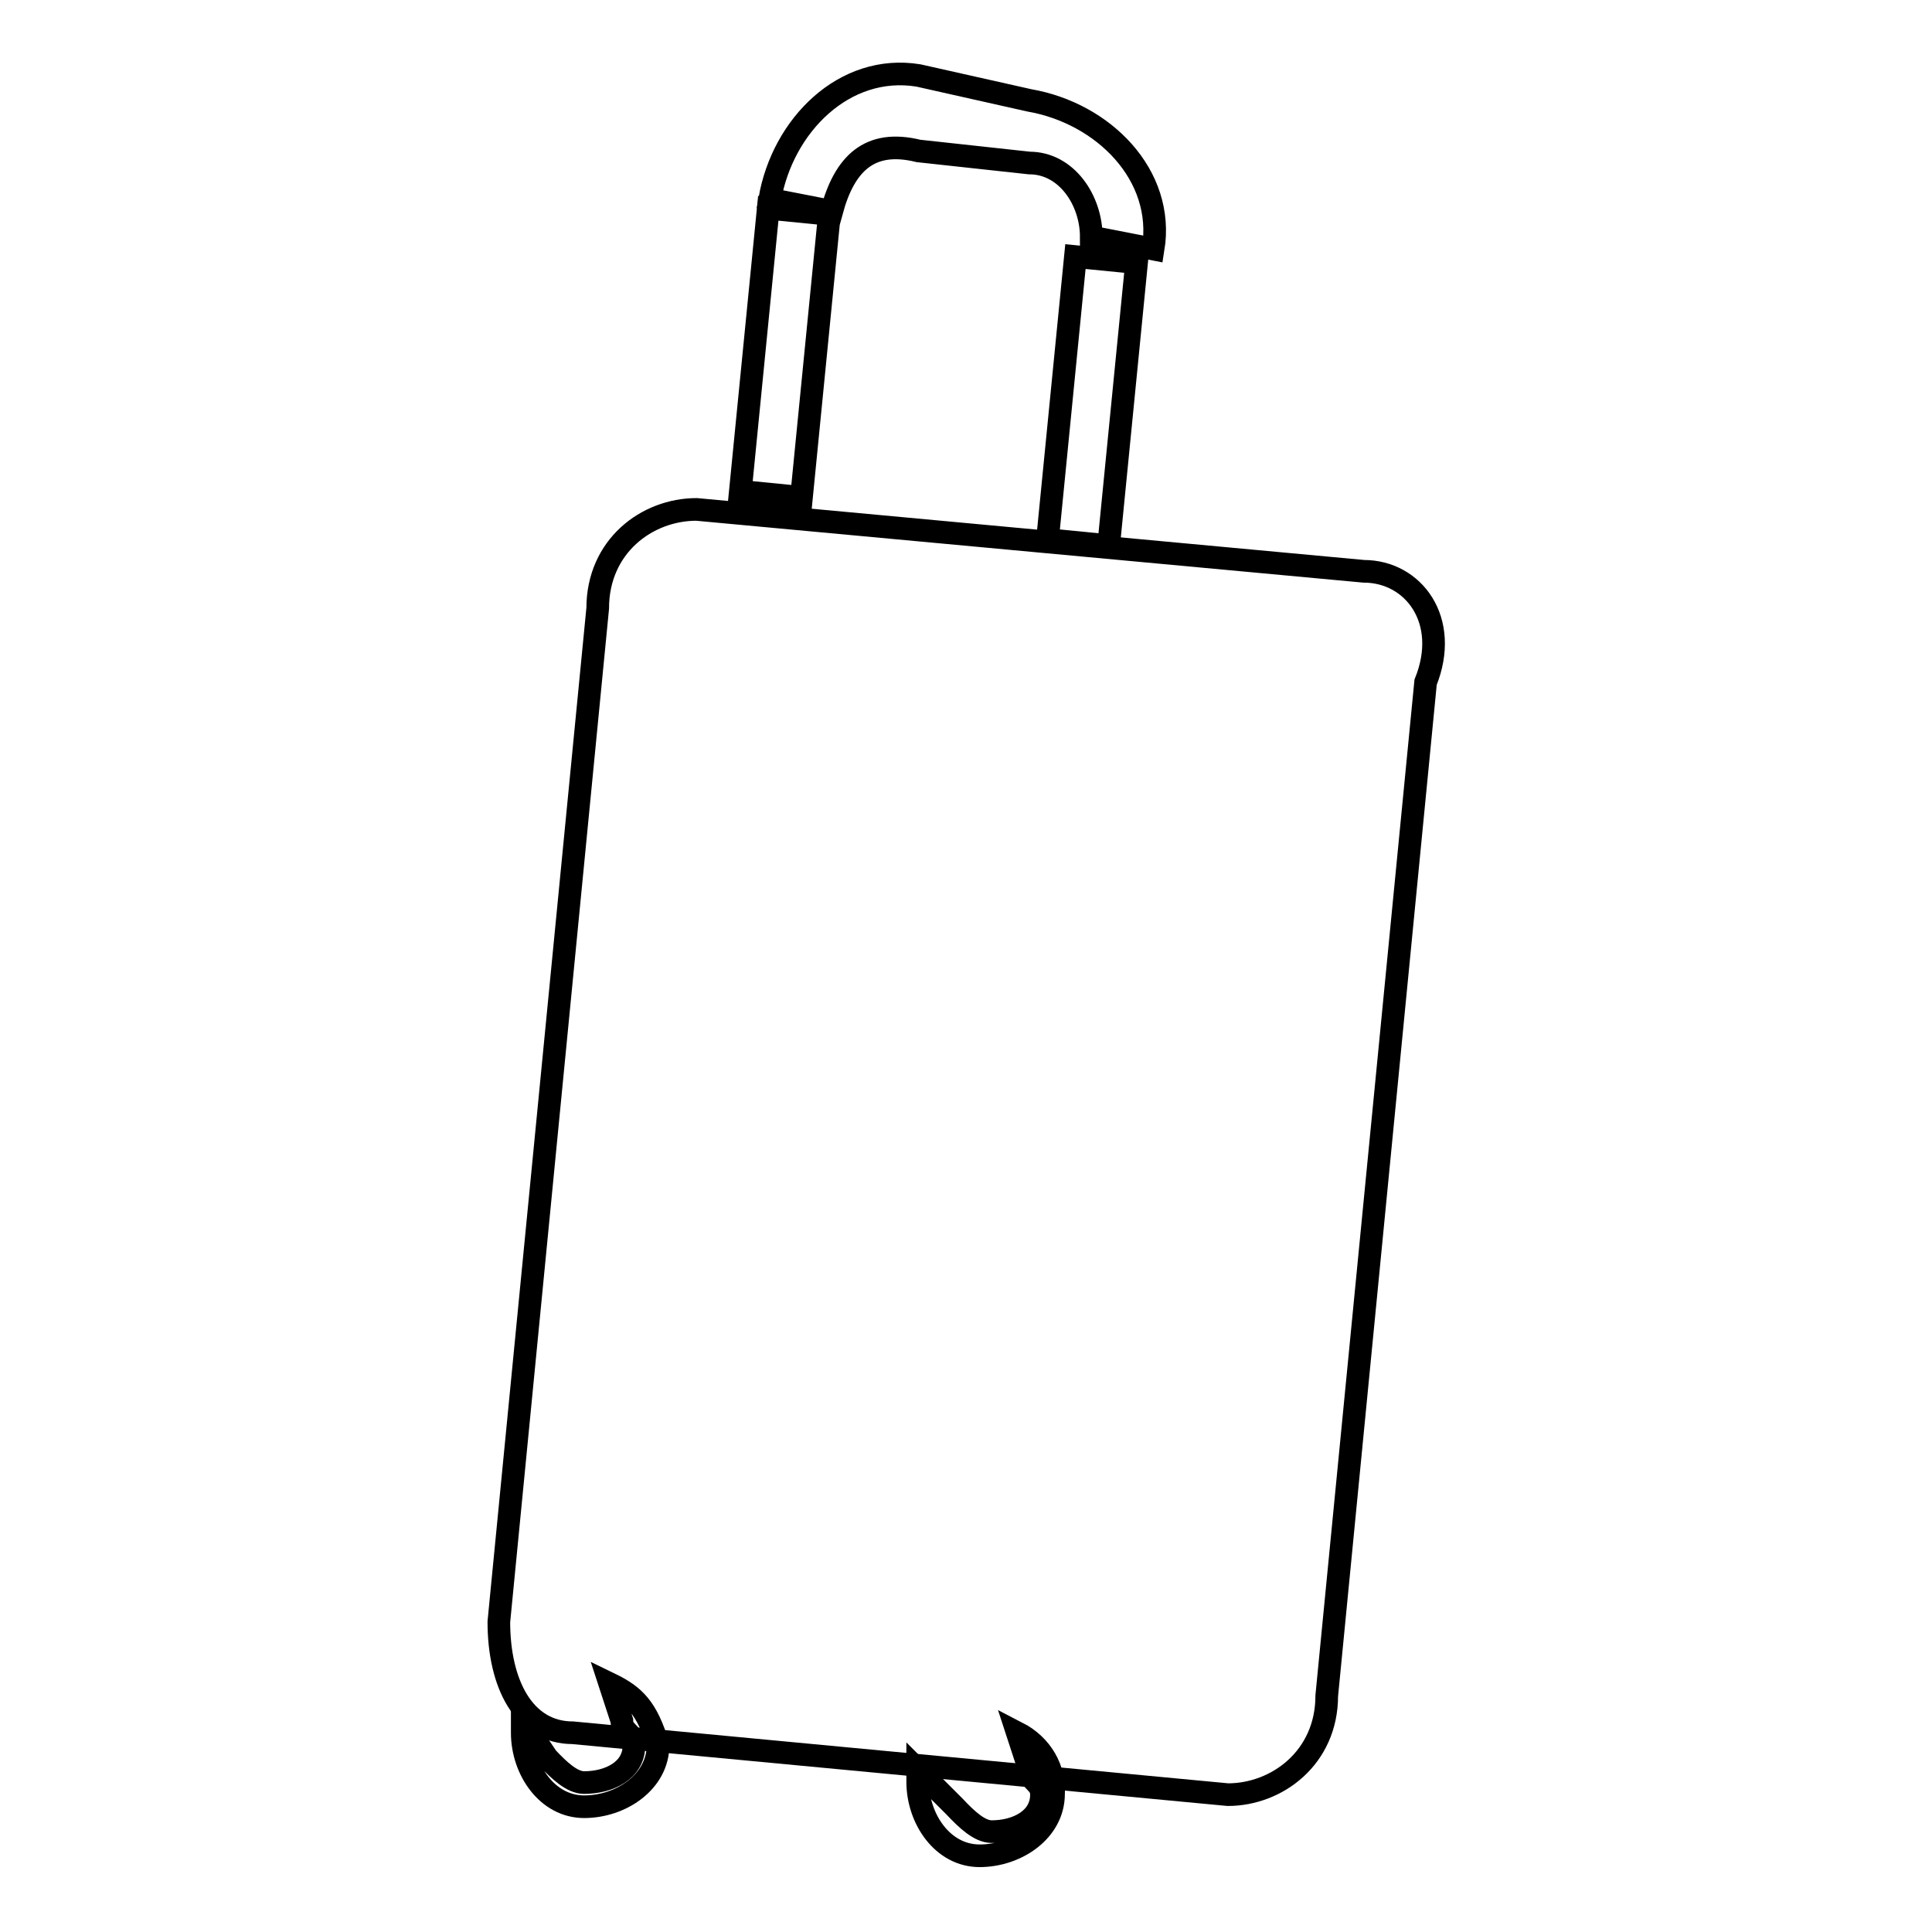 <?xml version="1.0" encoding="utf-8"?>
<!-- Svg Vector Icons : http://www.onlinewebfonts.com/icon -->
<!DOCTYPE svg PUBLIC "-//W3C//DTD SVG 1.1//EN" "http://www.w3.org/Graphics/SVG/1.1/DTD/svg11.dtd">
<svg version="1.1" xmlns="http://www.w3.org/2000/svg" xmlns:xlink="http://www.w3.org/1999/xlink" x="0px" y="0px" viewBox="0 0 256 256" enable-background="new 0 0 256 256" xml:space="preserve">
<g><g><path stroke-width="3" fill-opacity="0" stroke="#000000"  d="M80.8,223.1L80.8,223.1l1.6,4.9c0,1.6,1.6,1.6,1.6,3.3c0,3.3-3.3,4.9-6.6,4.9c-1.6,0-3.3-1.6-4.9-3.3l-3.3-4.9c0,0,0,0,0,1.6c0,4.9,3.3,9.8,8.2,9.8c4.9,0,9.8-3.3,9.8-8.2C85.7,226.3,84.1,224.7,80.8,223.1z"/><path stroke-width="3" fill-opacity="0" stroke="#000000"  d="M134.8,229.6L134.8,229.6l1.6,4.9c0,1.6,1.6,1.6,1.6,3.3c0,3.3-3.3,4.9-6.6,4.9c-1.6,0-3.3-1.6-4.9-3.3l-4.9-4.9c0,0,0,0,0,1.6c0,4.9,3.3,9.8,8.2,9.8c4.9,0,9.8-3.3,9.8-8.2C139.8,234.5,138.1,231.3,134.8,229.6z"/><path stroke-width="3" fill-opacity="0" stroke="#000000"  d="M121.7,20l14.7,1.6c4.9,0,8.2,4.9,8.2,9.8l8.2,1.6c1.6-9.8-6.6-18-16.4-19.7l-14.7-3.3c-9.8-1.6-18,6.6-19.7,16.4l8.2,1.6C111.9,21.7,115.2,18.4,121.7,20z"/><path stroke-width="3" fill-opacity="0" stroke="#000000"  d="M146.9,72.3l-8.1-0.8l3.7-37.5l8.1,0.8L146.9,72.3z"/><path stroke-width="3" fill-opacity="0" stroke="#000000"  d="M106.2,65.9l-8.1-0.8l3.7-37.5l8.1,0.8L106.2,65.9z"/><path stroke-width="3" fill-opacity="0" stroke="#000000"  d="M115.2,115L115.2,115L115.2,115z"/><path stroke-width="3" fill-opacity="0" stroke="#000000"  d="M115.2,115L115.2,115L115.2,115z"/><path stroke-width="3" fill-opacity="0" stroke="#000000"  d="M180.7,75.7l-88.4-8.2c-6.6,0-13.1,4.9-13.1,13.1L66.1,214.9c0,8.2,3.3,14.7,9.8,14.7l86.8,8.2c6.5,0,13.1-4.9,13.1-13.1l13.1-134.3C192.2,82.2,187.3,75.7,180.7,75.7z"/><path stroke-width="3" fill-opacity="0" stroke="#000000"  d="M97.2,213.2L97.2,213.2L97.2,213.2z"/></g></g>
</svg>